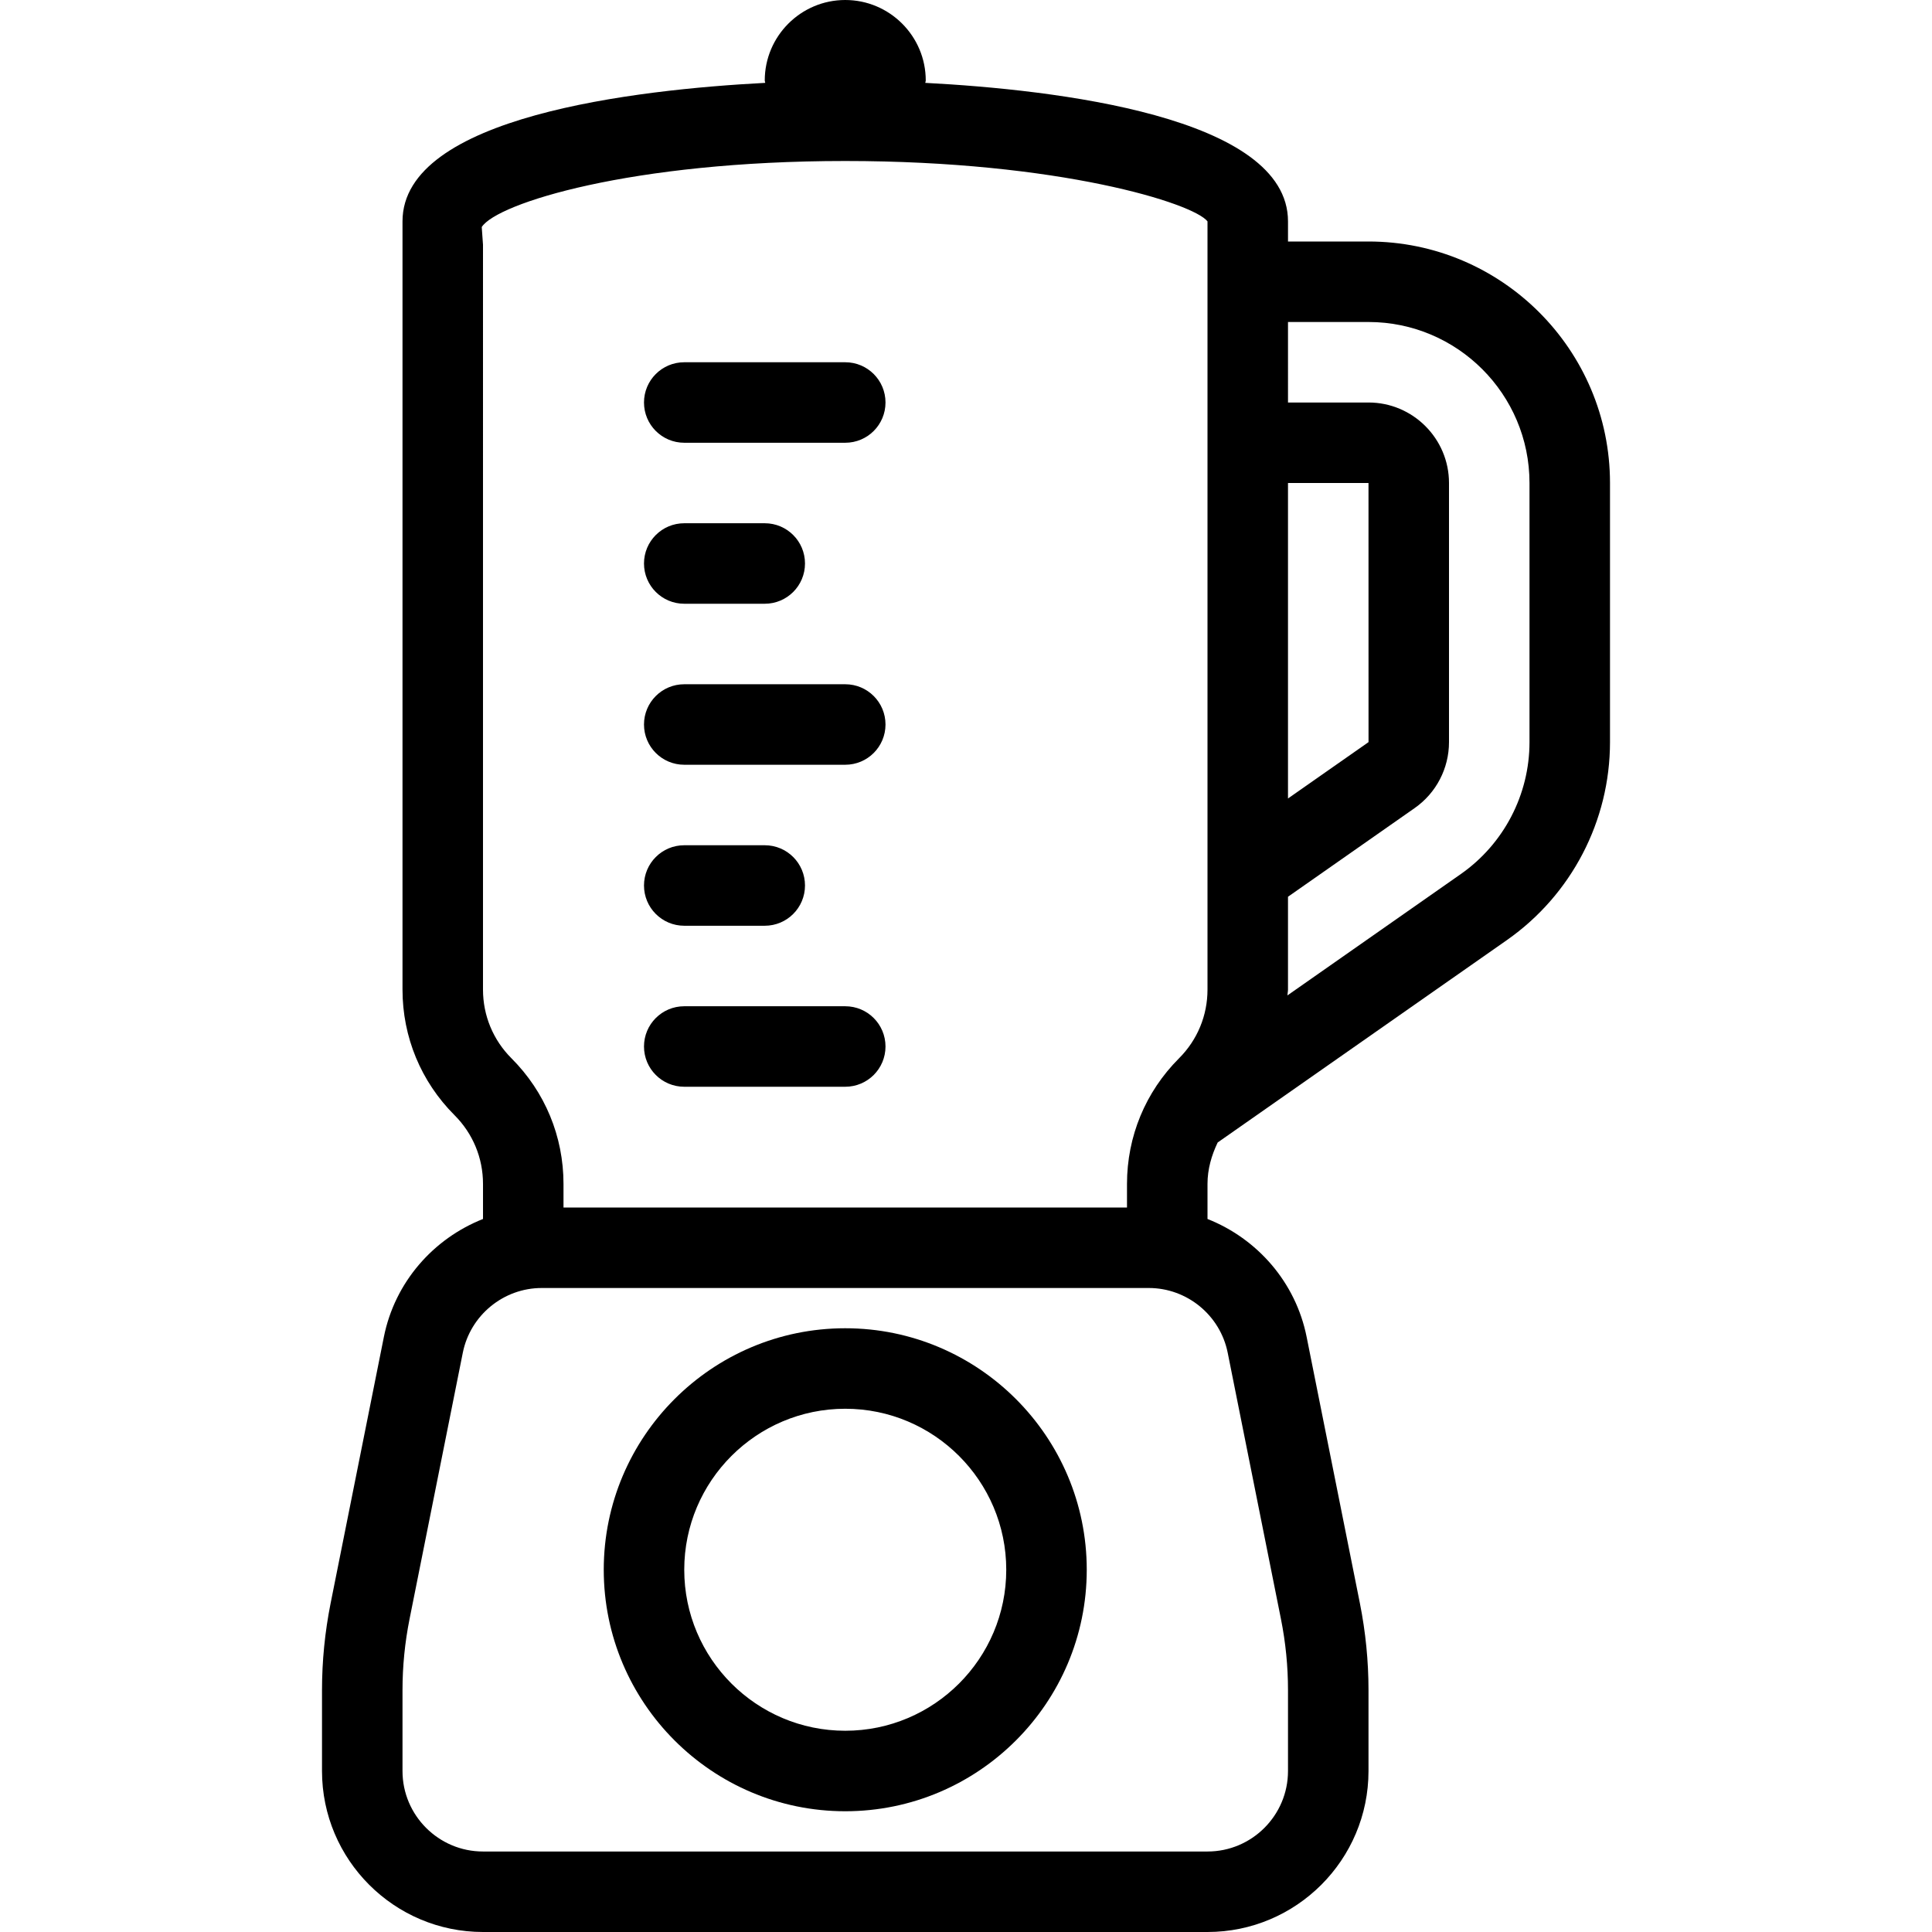 <?xml version="1.0" encoding="iso-8859-1"?>
<!-- Generator: Adobe Illustrator 19.0.0, SVG Export Plug-In . SVG Version: 6.00 Build 0)  -->
<svg xmlns="http://www.w3.org/2000/svg" xmlns:xlink="http://www.w3.org/1999/xlink" version="1.1" id="Layer_1" x="0px" y="0px" viewBox="0 0 512 512" style="enable-background:new 0 0 512 512;" xml:space="preserve">
<g>
	<g>
		<g>
			<path d="M224,96h-42.667c-5.896,0-10.667,4.771-10.667,10.667c0,5.896,4.771,10.667,10.667,10.667H224     c5.896,0,10.667-4.771,10.667-10.667C234.667,100.771,229.896,96,224,96z"/>
			<path d="M181.333,160h21.333c5.896,0,10.667-4.771,10.667-10.667c0-5.896-4.771-10.667-10.667-10.667h-21.333     c-5.896,0-10.667,4.771-10.667,10.667C170.667,155.229,175.438,160,181.333,160z"/>
			<path d="M224,181.333h-42.667c-5.896,0-10.667,4.771-10.667,10.667s4.771,10.667,10.667,10.667H224     c5.896,0,10.667-4.771,10.667-10.667S229.896,181.333,224,181.333z"/>
			<path d="M224,266.667h-42.667c-5.896,0-10.667,4.771-10.667,10.667c0,5.896,4.771,10.667,10.667,10.667H224     c5.896,0,10.667-4.771,10.667-10.667C234.667,271.438,229.896,266.667,224,266.667z"/>
			<path d="M181.333,245.333h21.333c5.896,0,10.667-4.771,10.667-10.667c0-5.896-4.771-10.667-10.667-10.667h-21.333     c-5.896,0-10.667,4.771-10.667,10.667C170.667,240.563,175.438,245.333,181.333,245.333z"/>
			<path d="M224,352c-35.292,0-64,28.708-64,64c0,35.292,28.708,64,64,64s64-28.708,64-64C288,380.708,259.292,352,224,352z      M224,458.667c-23.531,0-42.667-19.135-42.667-42.667s19.135-42.667,42.667-42.667s42.667,19.135,42.667,42.667     S247.531,458.667,224,458.667z"/>
			<path d="M362.667,64h-21.333v-5.333c0-27.824-61.831-34.908-96.126-36.708c0.007-0.22,0.126-0.404,0.126-0.625     C245.333,9.573,235.76,0,224,0s-21.333,9.573-21.333,21.333c0,0.221,0.12,0.405,0.126,0.625     c-34.296,1.801-96.126,8.884-96.126,36.708V262.25c0,12.573,4.896,24.396,13.792,33.292c4.865,4.865,7.542,11.333,7.542,18.208     v9.294c-13.169,5.206-23.372,16.742-26.271,31.258l-14.115,70.583c-1.51,7.583-2.281,15.323-2.281,23.01v21.438     C85.333,492.865,104.469,512,128,512h192c23.531,0,42.667-19.135,42.667-42.667v-21.438c0-7.688-0.771-15.427-2.281-23.01     l-14.115-70.583c-2.898-14.516-13.102-26.052-26.271-31.258v-9.294c0-3.9,1.064-7.561,2.698-10.98l76.688-53.665     c17.083-11.979,27.281-31.573,27.281-52.427V128C426.667,92.708,397.958,64,362.667,64z M325.354,358.49l14.115,70.583     c1.24,6.198,1.865,12.531,1.865,18.823v21.438c0,11.76-9.573,21.333-21.333,21.333H128c-11.76,0-21.333-9.573-21.333-21.333     v-21.438c0-6.292,0.625-12.625,1.865-18.823l14.115-70.583c1.99-9.938,10.781-17.156,20.917-17.156h160.875     C314.573,341.333,323.365,348.552,325.354,358.49z M320,262.25c0,6.875-2.677,13.344-7.542,18.208     c-8.896,8.896-13.792,20.719-13.792,33.292V320H149.333v-6.25c0-12.573-4.896-24.396-13.792-33.292     c-4.865-4.865-7.542-11.333-7.542-18.208V64.865l-0.333-4.698c3.99-6.281,39.604-17.5,96.333-17.5s92.344,11.219,96,16V262.25z      M341.333,128h21.333l0.01,68.667l-21.344,14.94V128z M405.333,196.677c0,13.906-6.802,26.969-18.188,34.948l-45.964,32.169     c0.017-0.522,0.151-1.02,0.151-1.544v-24.603l33.573-23.501c5.698-3.979,9.094-10.51,9.094-17.469V128     c0-11.76-9.573-21.333-21.333-21.333h-21.333V85.333h21.333c23.531,0,42.667,19.135,42.667,42.667V196.677z"/>
		</g>
	</g>
</g>
<g>
</g>
<g>
</g>
<g>
</g>
<g>
</g>
<g>
</g>
<g>
</g>
<g>
</g>
<g>
</g>
<g>
</g>
<g>
</g>
<g>
</g>
<g>
</g>
<g>
</g>
<g>
</g>
<g>
</g>
</svg>
